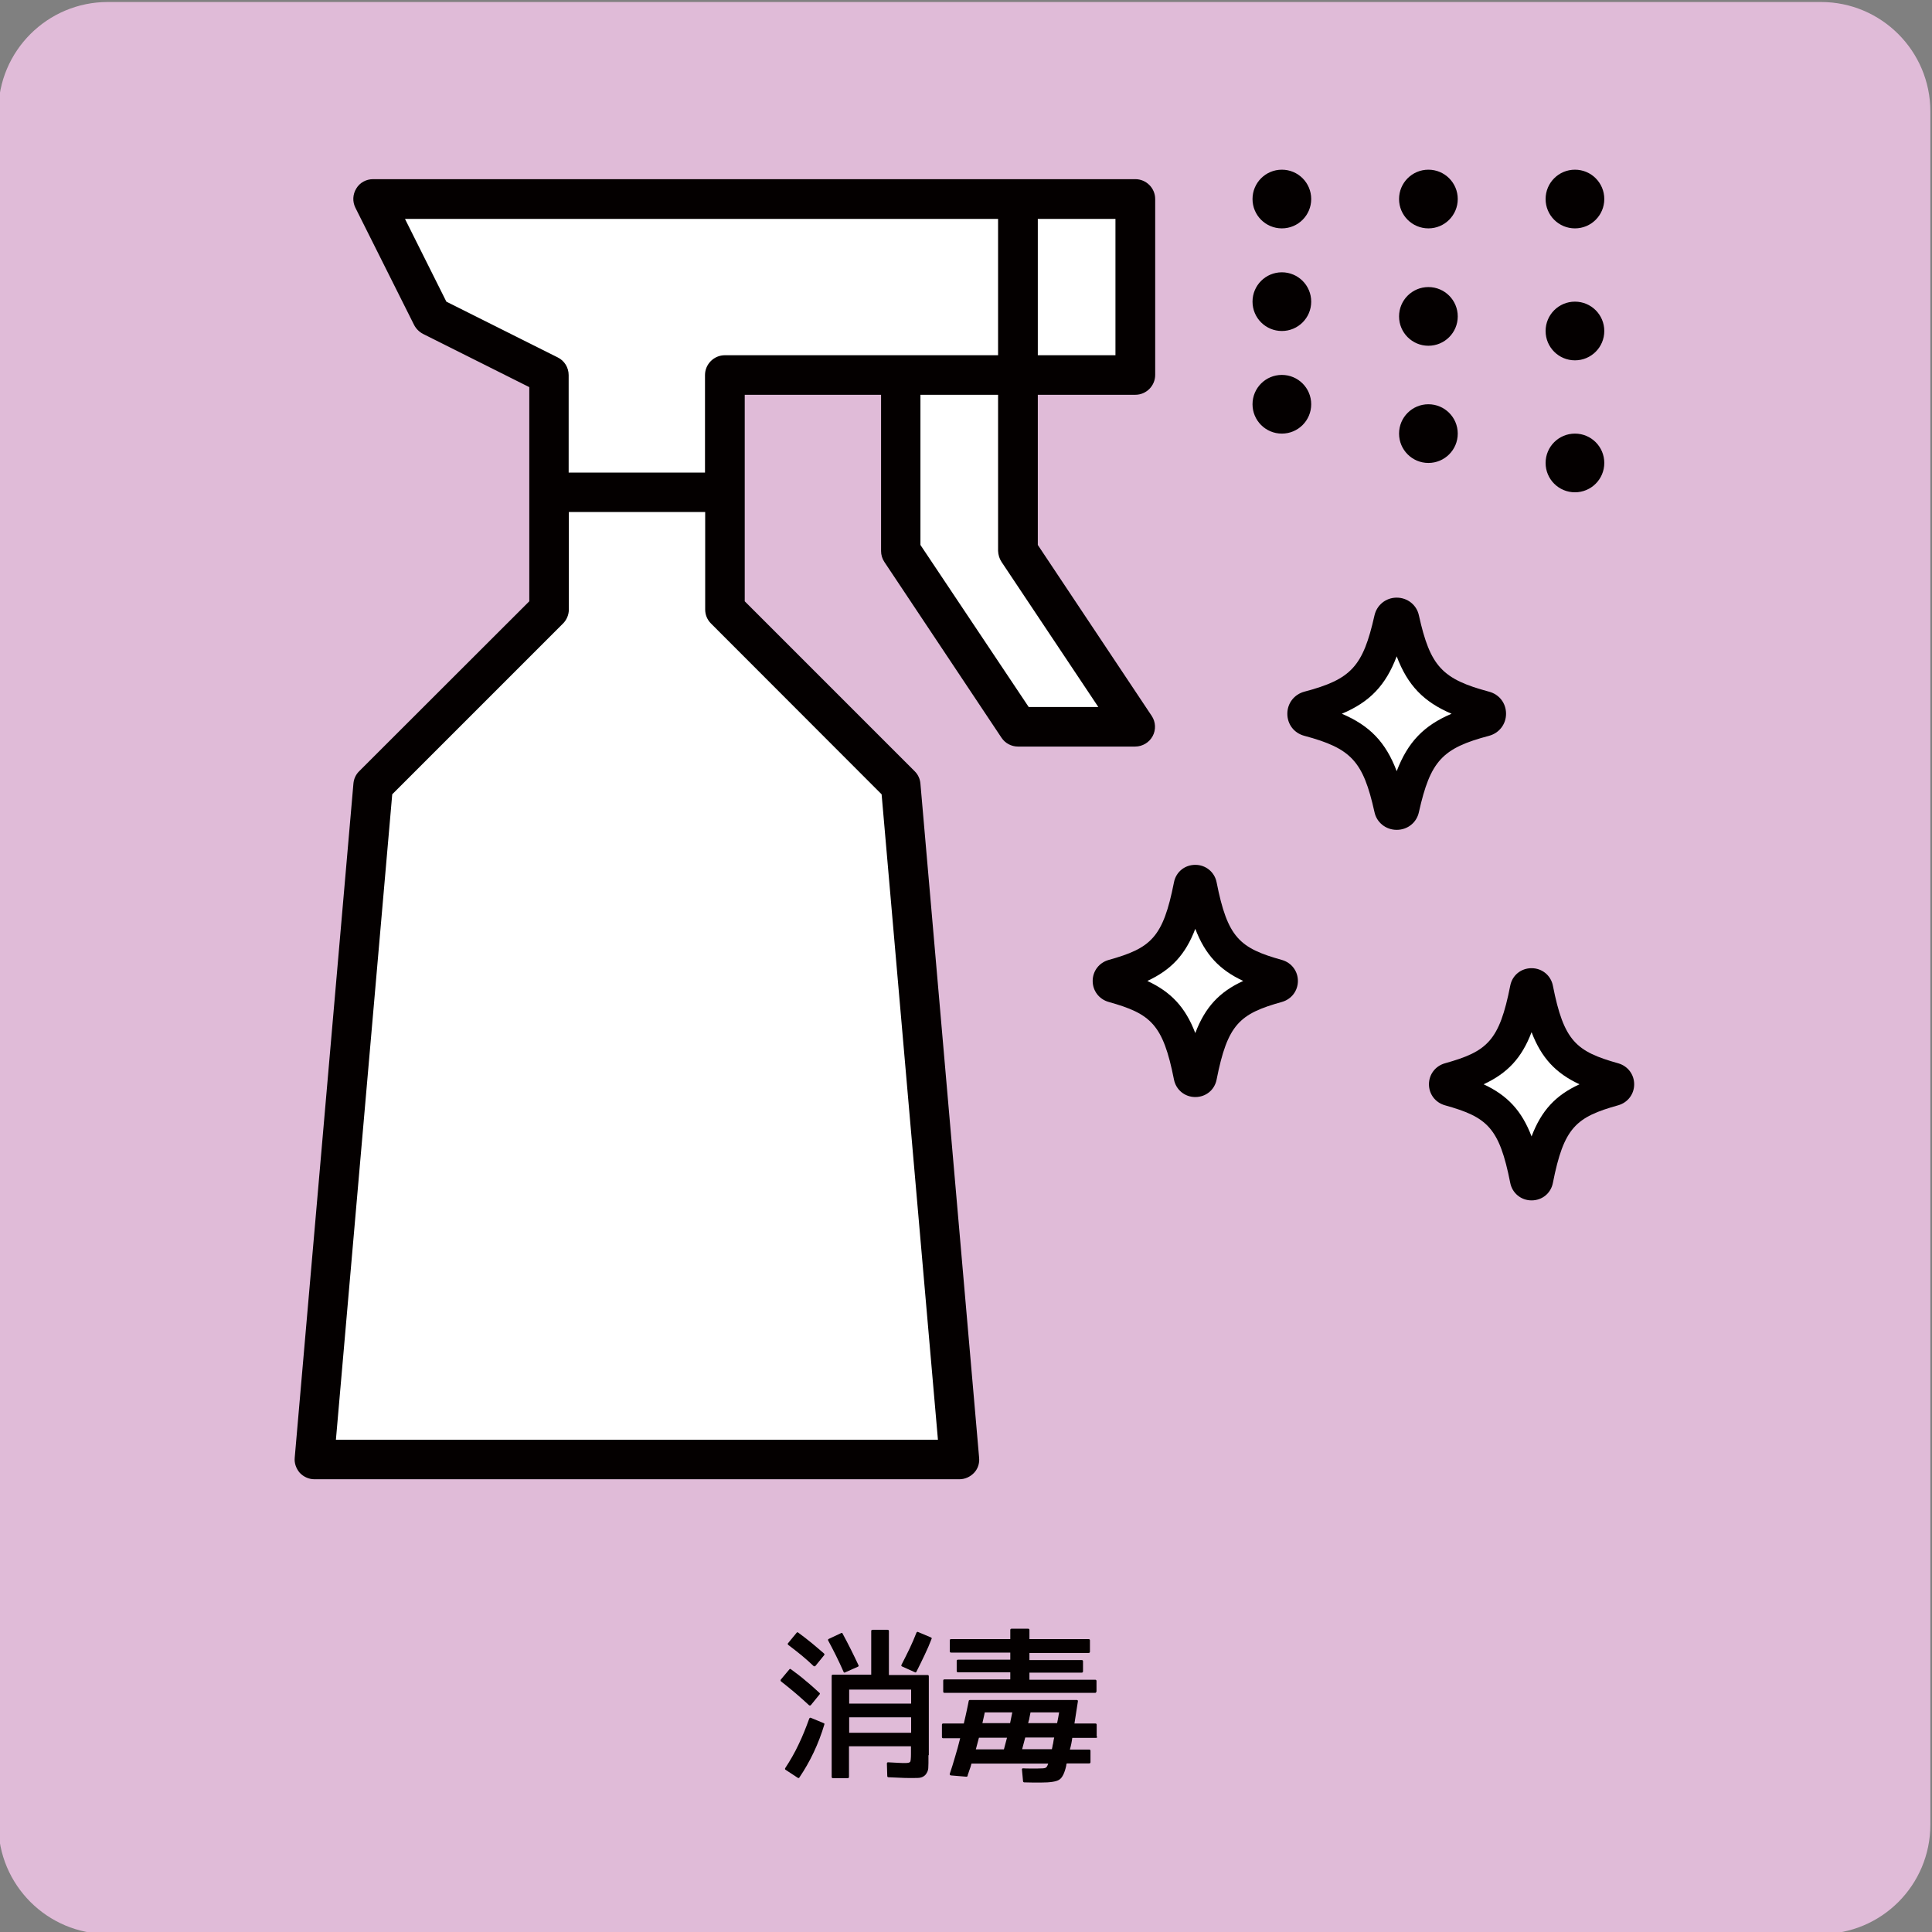 <?xml version="1.0" encoding="utf-8"?>
<!-- Generator: Adobe Illustrator 25.3.1, SVG Export Plug-In . SVG Version: 6.00 Build 0)  -->
<svg version="1.1" id="レイヤー_1" xmlns="http://www.w3.org/2000/svg" xmlns:xlink="http://www.w3.org/1999/xlink" x="0px"
	 y="0px" viewBox="0 0 1060 1060" style="enable-background:new 0 0 1060 1060;" xml:space="preserve">
<rect x="0" y="0" width="1060" height="1060" fill="#808080" stroke="none"/>
<style type="text/css">
	.st0{fill:#E0BBD8;}
	.st1{fill:#040000;}
	.st2{fill:#FFFFFF;}
</style>
<path class="st0" d="M999.1,1061.1h-940c-33.1,0-60-26.9-60-60v-940c0-33.1,26.9-60,60-60h940c33.1,0,60,26.9,60,60v940
	C1059.1,1034.3,1032.3,1061.1,999.1,1061.1z"/>
<g>
	<path class="st1" d="M444.9,935.5c-0.3,0.3-0.7,0.3-1,0.1c-2.4-2.2-4.8-4.4-7.4-6.6c-2.6-2.2-5.3-4.4-8-6.5c-0.3-0.3-0.3-0.7-0.1-1
		l4.7-5.6c0.2-0.3,0.5-0.3,0.8-0.1c3,2.2,5.8,4.3,8.3,6.5c2.6,2.1,5,4.3,7.4,6.5c0.3,0.2,0.3,0.5,0.1,0.8L444.9,935.5z M451.9,945.4
		c0.4,0.1,0.5,0.4,0.4,0.7c-3.2,10.7-7.8,20.4-13.7,29.1c-0.2,0.4-0.5,0.4-0.9,0.2l-6.7-4.4c-0.3-0.2-0.4-0.5-0.2-0.9
		c2.7-4.1,5.2-8.4,7.3-12.9c2.2-4.5,4.1-9.3,5.9-14.3c0.2-0.4,0.6-0.6,0.9-0.4L451.9,945.4z M447.4,914c-0.3,0.3-0.7,0.3-1,0.1
		c-2-1.9-4.1-3.8-6.5-5.8c-2.3-1.9-4.8-3.8-7.4-5.8c-0.4-0.4-0.4-0.7-0.1-1l4.7-5.7c0.2-0.3,0.5-0.3,0.8-0.1c2.7,2,5.2,3.9,7.5,5.8
		c2.3,1.9,4.5,3.8,6.7,5.7c0.3,0.3,0.3,0.6,0.1,0.9L447.4,914z M463.6,917.6c-0.3,0.2-0.6,0.1-0.8-0.4c-1.4-3.2-2.8-6.2-4.2-9
		c-1.4-2.8-2.8-5.5-4.2-8.1c-0.2-0.4-0.1-0.7,0.3-0.9l6.8-3.2c0.4-0.2,0.7-0.1,0.8,0.3c3,5.5,5.9,11.3,8.7,17.3
		c0.2,0.4,0.1,0.7-0.4,0.9L463.6,917.6z M509.4,963c0,1.7,0,3.1,0,4.3c0,1.2-0.1,2.1-0.1,2.9c-0.1,1.2-0.6,2.4-1.5,3.5
		c-0.9,1-2,1.5-3.3,1.7c-0.7,0.1-1.6,0.1-2.6,0.1c-1.1,0-2.4,0-3.9,0c-0.6,0-1.8,0-3.5-0.1c-1.7-0.1-4-0.2-7-0.3
		c-0.4,0-0.7-0.2-0.7-0.7l-0.2-6.8c0-0.5,0.2-0.7,0.7-0.7c2.3,0.1,4.2,0.2,5.7,0.3c1.5,0.1,2.7,0.1,3.6,0.1c1.6,0,2.5-0.2,2.8-0.7
		c0.2-0.3,0.4-1.7,0.4-4.2v-4.3h-34v16.8c0,0.4-0.2,0.7-0.7,0.7H457c-0.4,0-0.7-0.2-0.7-0.7v-55.4c0-0.4,0.2-0.7,0.7-0.7h21v-23.9
		c0-0.4,0.2-0.7,0.7-0.7h8.3c0.4,0,0.7,0.2,0.7,0.7V919h21.2c0.4,0,0.7,0.2,0.7,0.7V963z M465.9,927v7.7h34V927H465.9z M465.9,942.2
		v8.5h34v-8.5H465.9z M510.8,898.4c0.4,0.2,0.5,0.5,0.3,0.8c-1.1,2.9-2.4,5.9-3.8,8.8c-1.4,3-2.9,6-4.5,9.2
		c-0.2,0.4-0.5,0.5-0.8,0.3l-7.1-3.2c-0.4-0.2-0.5-0.5-0.3-0.9c1.6-3.1,3.1-6.1,4.5-9c1.4-2.9,2.6-5.8,3.7-8.6
		c0.2-0.4,0.6-0.6,0.9-0.4L510.8,898.4z"/>
	<path class="st1" d="M602,952.8c0,0.4-0.2,0.7-0.7,0.7h-13c-0.1,1-0.3,2-0.5,3.1c-0.2,1.1-0.5,2.2-0.8,3.3h10.6
		c0.4,0,0.7,0.2,0.7,0.7v6.2c0,0.4-0.2,0.7-0.7,0.7h-12.3c-0.1,0.1-0.1,0.1-0.1,0.2c0,0.1,0,0.2-0.1,0.3c-0.1,0.2-0.1,0.3-0.1,0.5
		v0.2c-0.9,4.1-2.2,6.7-3.8,7.7c-1.6,1.1-5,1.6-10,1.6c-1.4,0-2.9,0-4.4,0c-1.5,0-3.1-0.1-4.8-0.1c-0.4,0-0.6-0.2-0.7-0.6l-0.6-6.4
		c-0.1-0.2,0-0.4,0.1-0.5c0.2-0.2,0.3-0.2,0.5-0.2c1.2,0.1,2.5,0.1,3.8,0.1c1.3,0,2.7,0,4.1,0c2.5,0,4-0.1,4.5-0.4
		c0.6-0.3,1-1.1,1.4-2.3h-42.1c-0.1,0.5-0.3,1.1-0.5,1.8c-0.2,0.7-0.5,1.5-0.8,2.3c-0.2,0.6-0.4,1.1-0.5,1.5
		c-0.2,0.4-0.3,0.8-0.3,1.1c-0.1,0.3-0.3,0.5-0.7,0.5l-8.4-0.7c-0.6-0.1-0.8-0.4-0.7-0.9c1-3,2-6.1,2.9-9.3c1-3.2,1.9-6.6,2.8-10.2
		h-9.3c-0.4,0-0.7-0.2-0.7-0.7v-6.7c0-0.4,0.2-0.7,0.7-0.7h11.3c0.7-3,1.3-5.5,1.7-7.5s0.8-3.7,1-4.9c0.1-0.3,0.3-0.5,0.7-0.5h58.5
		c0.5,0,0.7,0.2,0.7,0.7l-1.9,12.2h11.5c0.4,0,0.7,0.2,0.7,0.7V952.8z M601.5,928.1c0,0.4-0.2,0.7-0.7,0.7h-82.6
		c-0.4,0-0.7-0.2-0.7-0.7v-6c0-0.4,0.2-0.7,0.7-0.7h36.1v-3.9h-28.7c-0.4,0-0.7-0.2-0.7-0.7v-5.5c0-0.4,0.2-0.7,0.7-0.7h28.7v-3.9
		h-32.5c-0.4,0-0.7-0.2-0.7-0.7V900c0-0.4,0.2-0.7,0.7-0.7h32.5v-5c0-0.4,0.2-0.7,0.7-0.7h9.1c0.4,0,0.7,0.2,0.7,0.7v5h32.5
		c0.4,0,0.7,0.2,0.7,0.7v6.2c0,0.4-0.2,0.7-0.7,0.7h-32.5v3.9h28.7c0.4,0,0.7,0.2,0.7,0.7v5.5c0,0.4-0.2,0.7-0.7,0.7h-28.7v3.9h36.1
		c0.4,0,0.7,0.2,0.7,0.7V928.1z M535.4,959.8h15.4l1.7-6.4h-15.4L535.4,959.8z M540.3,939.5c-0.1,0.3-0.2,0.9-0.4,1.9
		c-0.2,1-0.5,2.3-0.9,4h15.2c0.1-0.7,0.3-1.5,0.5-2.5c0.2-1,0.4-2.1,0.7-3.4H540.3z M577.1,959.8c0.1-0.4,0.2-0.8,0.3-1.4
		c0.1-0.6,0.2-1.2,0.4-1.9c0.1-0.7,0.2-1.3,0.3-1.9c0.1-0.6,0.2-1,0.3-1.3h-15.9l-1.7,6.4H577.1z M565.4,939.5
		c-0.1,0.7-0.3,1.7-0.6,3c-0.1,0.7-0.2,1.3-0.4,1.7c-0.1,0.5-0.2,0.9-0.3,1.2H580l0.6-3.1c0.1-0.7,0.2-1.2,0.3-1.7
		c0.1-0.4,0.1-0.8,0.2-1.1H565.4z"/>
</g>
<g>
	<path class="st2" d="M814.7,395c-28.9,7.7-38,17.2-44.9,48.5c-0.8,3.7-6.1,3.7-6.9,0c-7-31.3-16-40.8-44.9-48.5
		c-3.5-0.9-3.5-5.9,0-6.8c28.9-7.7,38-17.2,44.9-48.5c0.8-3.7,6.1-3.7,6.9,0c7,31.3,16,40.8,44.9,48.5
		C818.3,389.1,818.3,394.1,814.7,395z M885.5,592.1c-27.7-7.8-35.9-17-42.3-49.5c-0.6-3.1-5.2-3.1-5.8,0
		c-6.4,32.5-14.6,41.8-42.3,49.5c-2.9,0.8-2.9,4.8,0,5.6c27.7,7.8,35.9,17,42.3,49.5c0.6,3.1,5.2,3.1,5.8,0
		c6.4-32.5,14.6-41.8,42.3-49.5C888.4,596.9,888.4,592.9,885.5,592.1z M701,535.4c-27.7-7.8-35.9-17-42.3-49.5
		c-0.6-3.1-5.2-3.1-5.8,0c-6.4,32.5-14.6,41.8-42.3,49.5c-2.9,0.8-2.9,4.8,0,5.6c27.7,7.8,35.9,17,42.3,49.5c0.6,3.1,5.2,3.1,5.8,0
		c6.4-32.5,14.6-41.8,42.3-49.5C703.9,540.2,703.9,536.2,701,535.4z M558.5,398.7h64.3l-64.3-96.5v-96.5h64.3v-96.5H204.7l32.2,64.3
		l64.3,32.2v128.7l-96.5,96.5l-32.2,369.8h353.9l-32.2-369.8l-96.5-96.5V205.7h96.5v96.5L558.5,398.7z"/>
	<path class="st1" d="M766.3,455.3c-5.9,0-11-4-12.2-9.8c-6.2-27.9-12.7-34.9-38.5-41.8c-5.6-1.5-9.3-6.3-9.3-12.1
		c0-5.8,3.8-10.6,9.3-12.1h0c25.8-6.8,32.2-13.8,38.5-41.8c1.3-5.8,6.3-9.8,12.2-9.8c0,0,0,0,0,0c5.9,0,11,4,12.2,9.8
		c6.2,27.9,12.7,34.9,38.5,41.8c5.6,1.5,9.3,6.3,9.3,12.1c0,5.8-3.8,10.6-9.3,12.1c-25.8,6.8-32.2,13.8-38.5,41.8
		C777.3,451.3,772.3,455.3,766.3,455.3z M736.2,391.6c15.3,6.5,24.1,15.6,30.1,31.5c6.1-15.9,14.8-25,30.1-31.5
		c-15.3-6.5-24.1-15.6-30.1-31.5C760.3,376,751.5,385.2,736.2,391.6z M718,388.2L718,388.2L718,388.2z M840.3,658.6
		c-5.8,0-10.6-4-11.7-9.6c-6-30.4-12.6-36.1-35.9-42.6c-5.2-1.5-8.7-6.1-8.7-11.5c0-5.4,3.5-10,8.7-11.5h0
		c23.3-6.5,29.9-12.2,35.9-42.6c1.1-5.7,5.9-9.6,11.7-9.6c5.8,0,10.6,4,11.7,9.6c6,30.4,12.7,36.1,35.9,42.6
		c5.2,1.5,8.7,6.1,8.7,11.5c0,5.4-3.5,10-8.7,11.5c-23.3,6.5-29.9,12.2-35.9,42.6C850.9,654.7,846.1,658.6,840.3,658.6z M814,594.9
		c13.1,6.1,20.9,14.5,26.3,28.6c5.4-14.2,13.2-22.6,26.3-28.6c-13.1-6.1-20.9-14.5-26.3-28.6C834.9,580.5,827.1,588.8,814,594.9z
		 M655.8,601.9c-5.8,0-10.6-4-11.7-9.6c-6-30.4-12.7-36.1-35.9-42.6c-5.2-1.5-8.7-6.1-8.7-11.5c0-5.4,3.5-10,8.7-11.5h0
		c23.3-6.5,29.9-12.2,35.9-42.6c1.1-5.7,5.9-9.6,11.7-9.6c5.8,0,10.6,4,11.7,9.6c6,30.4,12.6,36.1,35.9,42.6
		c5.2,1.5,8.7,6.1,8.7,11.5c0,5.4-3.5,10-8.7,11.5c-23.3,6.5-29.9,12.2-35.9,42.6C666.4,598,661.6,601.9,655.8,601.9z M629.5,538.2
		c13.1,6.1,20.9,14.5,26.3,28.6c5.4-14.2,13.2-22.6,26.3-28.6c-13.1-6.1-20.9-14.5-26.3-28.6C650.4,523.8,642.6,532.1,629.5,538.2z
		 M719.4,109.2c0,8.9-7.2,16.1-16.1,16.1c-8.9,0-16.1-7.2-16.1-16.1c0-8.9,7.2-16.1,16.1-16.1C712.2,93.1,719.4,100.3,719.4,109.2z
		 M703.3,149.4c-8.9,0-16.1,7.2-16.1,16.1c0,8.9,7.2,16.1,16.1,16.1c8.9,0,16.1-7.2,16.1-16.1C719.4,156.6,712.2,149.4,703.3,149.4z
		 M703.3,205.7c-8.9,0-16.1,7.2-16.1,16.1c0,8.9,7.2,16.1,16.1,16.1c8.9,0,16.1-7.2,16.1-16.1C719.4,212.9,712.2,205.7,703.3,205.7z
		 M783.7,93.1c-8.9,0-16.1,7.2-16.1,16.1c0,8.9,7.2,16.1,16.1,16.1c8.9,0,16.1-7.2,16.1-16.1C799.8,100.3,792.6,93.1,783.7,93.1z
		 M783.7,157.5c-8.9,0-16.1,7.2-16.1,16.1c0,8.9,7.2,16.1,16.1,16.1c8.9,0,16.1-7.2,16.1-16.1C799.8,164.7,792.6,157.5,783.7,157.5z
		 M783.7,221.8c-8.9,0-16.1,7.2-16.1,16.1c0,8.9,7.2,16.1,16.1,16.1c8.9,0,16.1-7.2,16.1-16.1C799.8,229,792.6,221.8,783.7,221.8z
		 M864.1,93.1c-8.9,0-16.1,7.2-16.1,16.1c0,8.9,7.2,16.1,16.1,16.1s16.1-7.2,16.1-16.1C880.2,100.3,873,93.1,864.1,93.1z
		 M864.1,165.5c-8.9,0-16.1,7.2-16.1,16.1c0,8.9,7.2,16.1,16.1,16.1s16.1-7.2,16.1-16.1C880.2,172.7,873,165.5,864.1,165.5z
		 M864.1,237.9c-8.9,0-16.1,7.2-16.1,16.1c0,8.9,7.2,16.1,16.1,16.1s16.1-7.2,16.1-16.1C880.2,245.1,873,237.9,864.1,237.9z
		 M622.9,216.6c6,0,10.9-4.9,10.9-10.9v-96.5c0-6-4.9-10.9-10.9-10.9H204.7c-3.8,0-7.3,1.9-9.2,5.1c-2,3.2-2.2,7.2-0.5,10.6
		l32.2,64.3c1.1,2.1,2.8,3.8,4.9,4.9l58.3,29.2v117.5L197,423.2c-1.8,1.8-2.9,4.2-3.1,6.8l-32.2,369.8c-0.3,3,0.8,6,2.8,8.3
		c2.1,2.2,5,3.5,8,3.5h353.9c3,0,5.9-1.3,8-3.5c2.1-2.2,3.1-5.2,2.8-8.3L505,430c-0.2-2.6-1.3-5-3.1-6.8l-93.3-93.3V216.6h74.8v85.7
		c0,2.1,0.6,4.2,1.8,6l64.3,96.5c2,3,5.4,4.8,9,4.8h64.3c4,0,7.7-2.2,9.6-5.7c1.9-3.5,1.7-7.8-0.5-11.1L569.4,299v-82.4H622.9z
		 M612,194.9h-42.6v-74.8H612V194.9z M483.7,435.8l30.9,354.1H184.3l30.9-354.1l93.7-93.7c2-2,3.2-4.8,3.2-7.7v-53.5h74.8v53.5
		c0,2.9,1.1,5.6,3.2,7.7L483.7,435.8z M397.7,194.9c-6,0-10.9,4.9-10.9,10.9v53.5H312v-53.5c0-4.1-2.3-7.9-6-9.7l-61.1-30.6
		l-22.7-45.4h325.4v74.8H397.7z M549.5,308.3l53.1,79.6h-38.2L505,299v-82.4h42.6v85.7C547.7,304.4,548.3,306.5,549.5,308.3z"/>
</g>
</svg>
